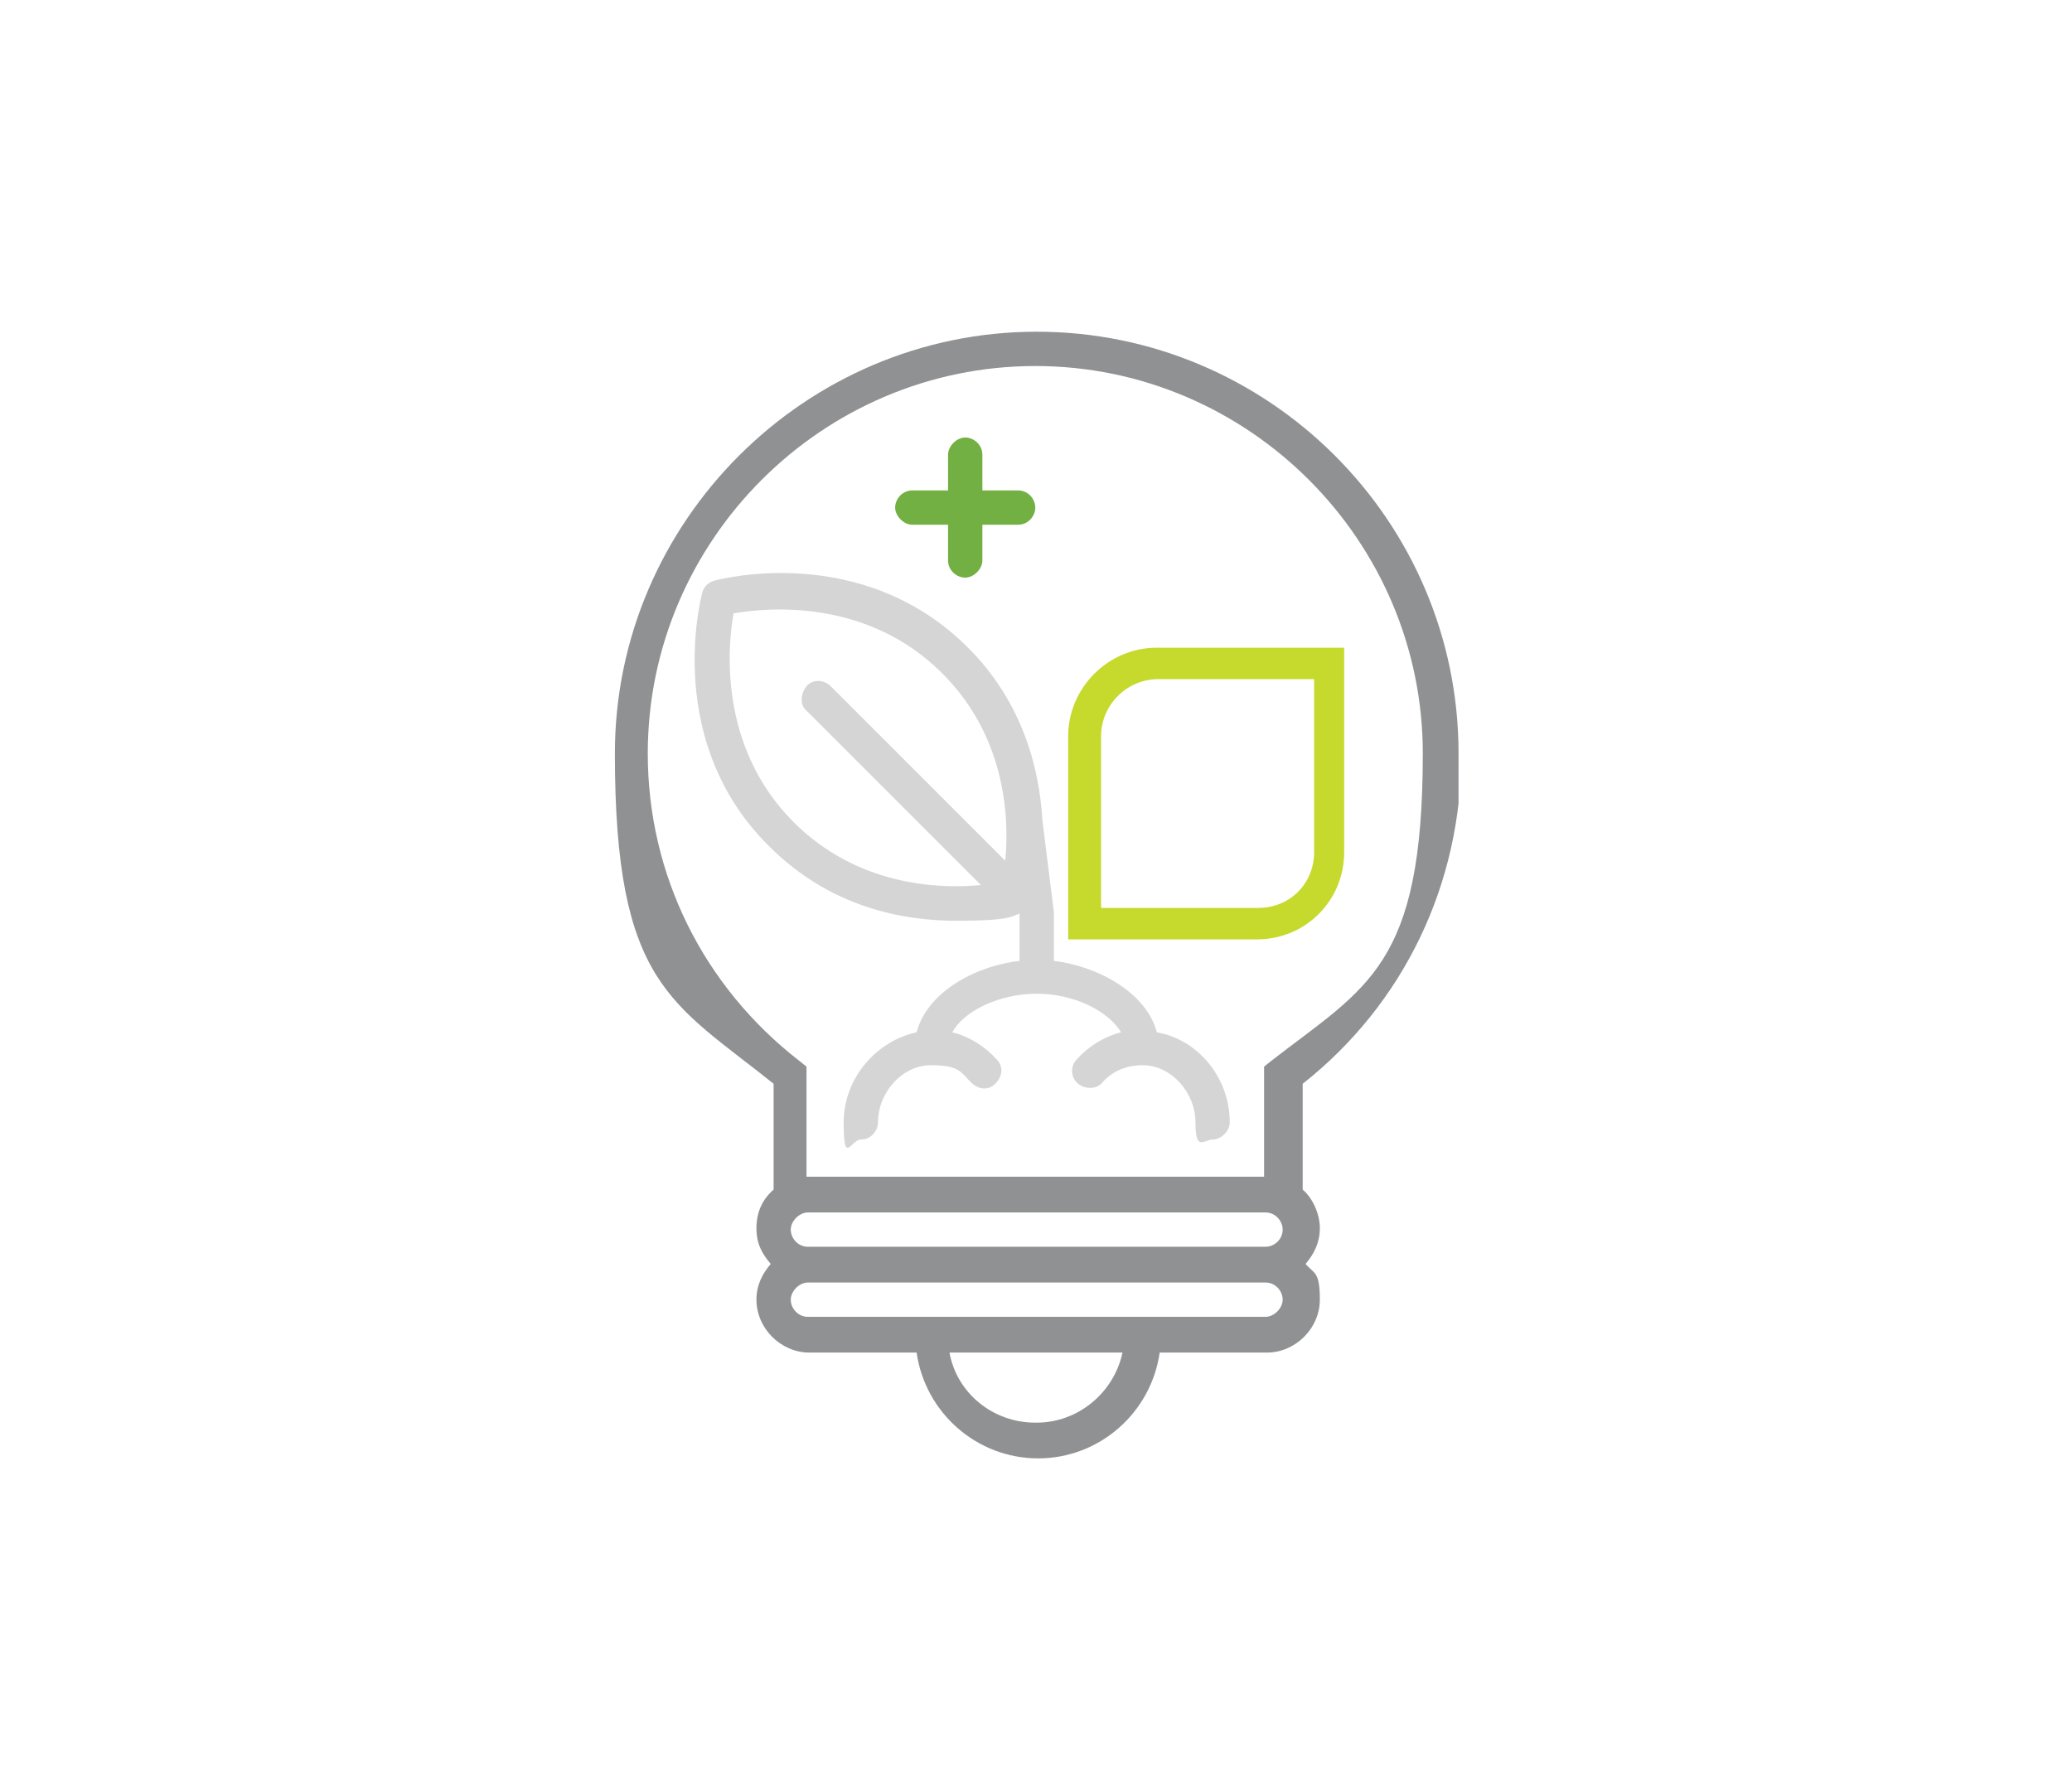 <?xml version="1.0" encoding="UTF-8"?>
<svg id="Layer_1" data-name="Layer 1" xmlns="http://www.w3.org/2000/svg" xmlns:xlink="http://www.w3.org/1999/xlink" version="1.1" viewBox="0 0 144.9 125.2">
  <defs>
    <style>
      .cls-1 {
        fill: #73b043;
      }

      .cls-1, .cls-2, .cls-3, .cls-4, .cls-5 {
        stroke-width: 0px;
      }

      .cls-6 {
        clip-path: url(#clippath);
      }

      .cls-2 {
        fill: none;
      }

      .cls-3 {
        fill: #8f9193;
      }

      .cls-4 {
        fill: #d5d5d5;
      }

      .cls-5 {
        fill: #c6d92d;
      }
    </style>
    <clipPath id="clippath">
      <rect class="cls-2" x="42.9" y="23.2" width="59.1" height="78.8"/>
    </clipPath>
  </defs>
  <g class="cls-6">
    <path class="cls-4" d="M55.5,57.5c-5.3-5.3-4.6-12.4-4.2-14.6,2.3-.4,9.3-1.1,14.6,4.2,4.4,4.4,4.7,10,4.4,13.1l-12.2-12.2c-.5-.5-1.3-.5-1.7,0s-.5,1.3,0,1.7l12.2,12.2c-3.1.3-8.7,0-13.1-4.4M72.9,57.4c-.2-3.5-1.3-8.2-5.2-12.1-7.4-7.4-17.3-4.8-17.7-4.7-.4.1-.8.4-.9.9-.1.4-2.7,10.4,4.7,17.7,4.3,4.3,9.4,5.2,13.1,5.2s3.8-.3,4.4-.5v3.3c-3.3.4-6.5,2.3-7.2,5-2.8.6-5.1,3.2-5.1,6.3s.5,1.2,1.2,1.2,1.2-.6,1.2-1.2c0-2.1,1.7-4,3.7-4s2.1.5,2.8,1.2c.5.5,1.2.6,1.7.1.5-.5.6-1.2.1-1.7-.8-.9-1.9-1.6-3.1-1.9.8-1.5,3.3-2.7,5.9-2.7s5,1.2,5.9,2.7c-1.2.3-2.3,1-3.1,1.9-.5.5-.4,1.3.1,1.7.5.4,1.3.4,1.7-.1.7-.8,1.7-1.2,2.8-1.2,2,0,3.7,1.9,3.7,4s.6,1.2,1.2,1.2,1.2-.6,1.2-1.2c0-3.1-2.2-5.8-5.1-6.3-.7-2.7-4-4.6-7.2-5v-3.4"/>
    <path class="cls-3" d="M56.4,82.3v-7.7l-.5-.4c-6.7-5.2-10.6-13-10.6-21.5,0-14.9,12.2-27.1,27.1-27.1s27.1,12.2,27.1,27.1-3.9,16.3-10.6,21.5l-.5.4v7.7h-32ZM88.5,92.1h-32c-.7,0-1.2-.6-1.2-1.2s.6-1.2,1.2-1.2h32c.7,0,1.2.6,1.2,1.2s-.6,1.2-1.2,1.2M72.4,99.5c-3,0-5.5-2.1-6-4.9h12.1c-.6,2.8-3.1,4.9-6,4.9M89.7,86c0,.7-.6,1.2-1.2,1.2h-32c-.7,0-1.2-.6-1.2-1.2s.6-1.2,1.2-1.2h32c.7,0,1.2.6,1.2,1.2M102,52.7c0-16.3-13.3-29.5-29.5-29.5s-29.5,13.3-29.5,29.5,4,17.4,11.1,23.1v7.4c-.8.7-1.2,1.6-1.2,2.7s.4,1.8,1,2.5c-.6.7-1,1.5-1,2.5,0,2,1.7,3.7,3.7,3.7h7.5c.6,4.2,4.2,7.4,8.5,7.4s7.9-3.2,8.5-7.4h7.5c2,0,3.7-1.7,3.7-3.7s-.4-1.8-1-2.5c.6-.7,1-1.5,1-2.5s-.5-2.1-1.2-2.7v-7.4c7.1-5.6,11.1-14,11.1-23.1"/>
    <path class="cls-1" d="M63.8,36.7h2.5v2.5c0,.7.6,1.2,1.2,1.2s1.2-.6,1.2-1.2v-2.5h2.5c.7,0,1.2-.6,1.2-1.2s-.5-1.2-1.2-1.2h-2.5v-2.5c0-.7-.6-1.2-1.2-1.2s-1.2.6-1.2,1.2v2.5h-2.5c-.7,0-1.2.6-1.2,1.2s.6,1.2,1.2,1.2"/>
    <path class="cls-5" d="M77,63.5h11c2.2,0,3.9-1.7,3.9-3.9v-12.1h-10.9c-2.2,0-4,1.8-4,4v12ZM88,65.7h-13.3v-14.2c0-3.4,2.8-6.2,6.2-6.2h13.1v14.3c0,3.4-2.7,6.1-6.1,6.1"/>
  </g>
</svg>